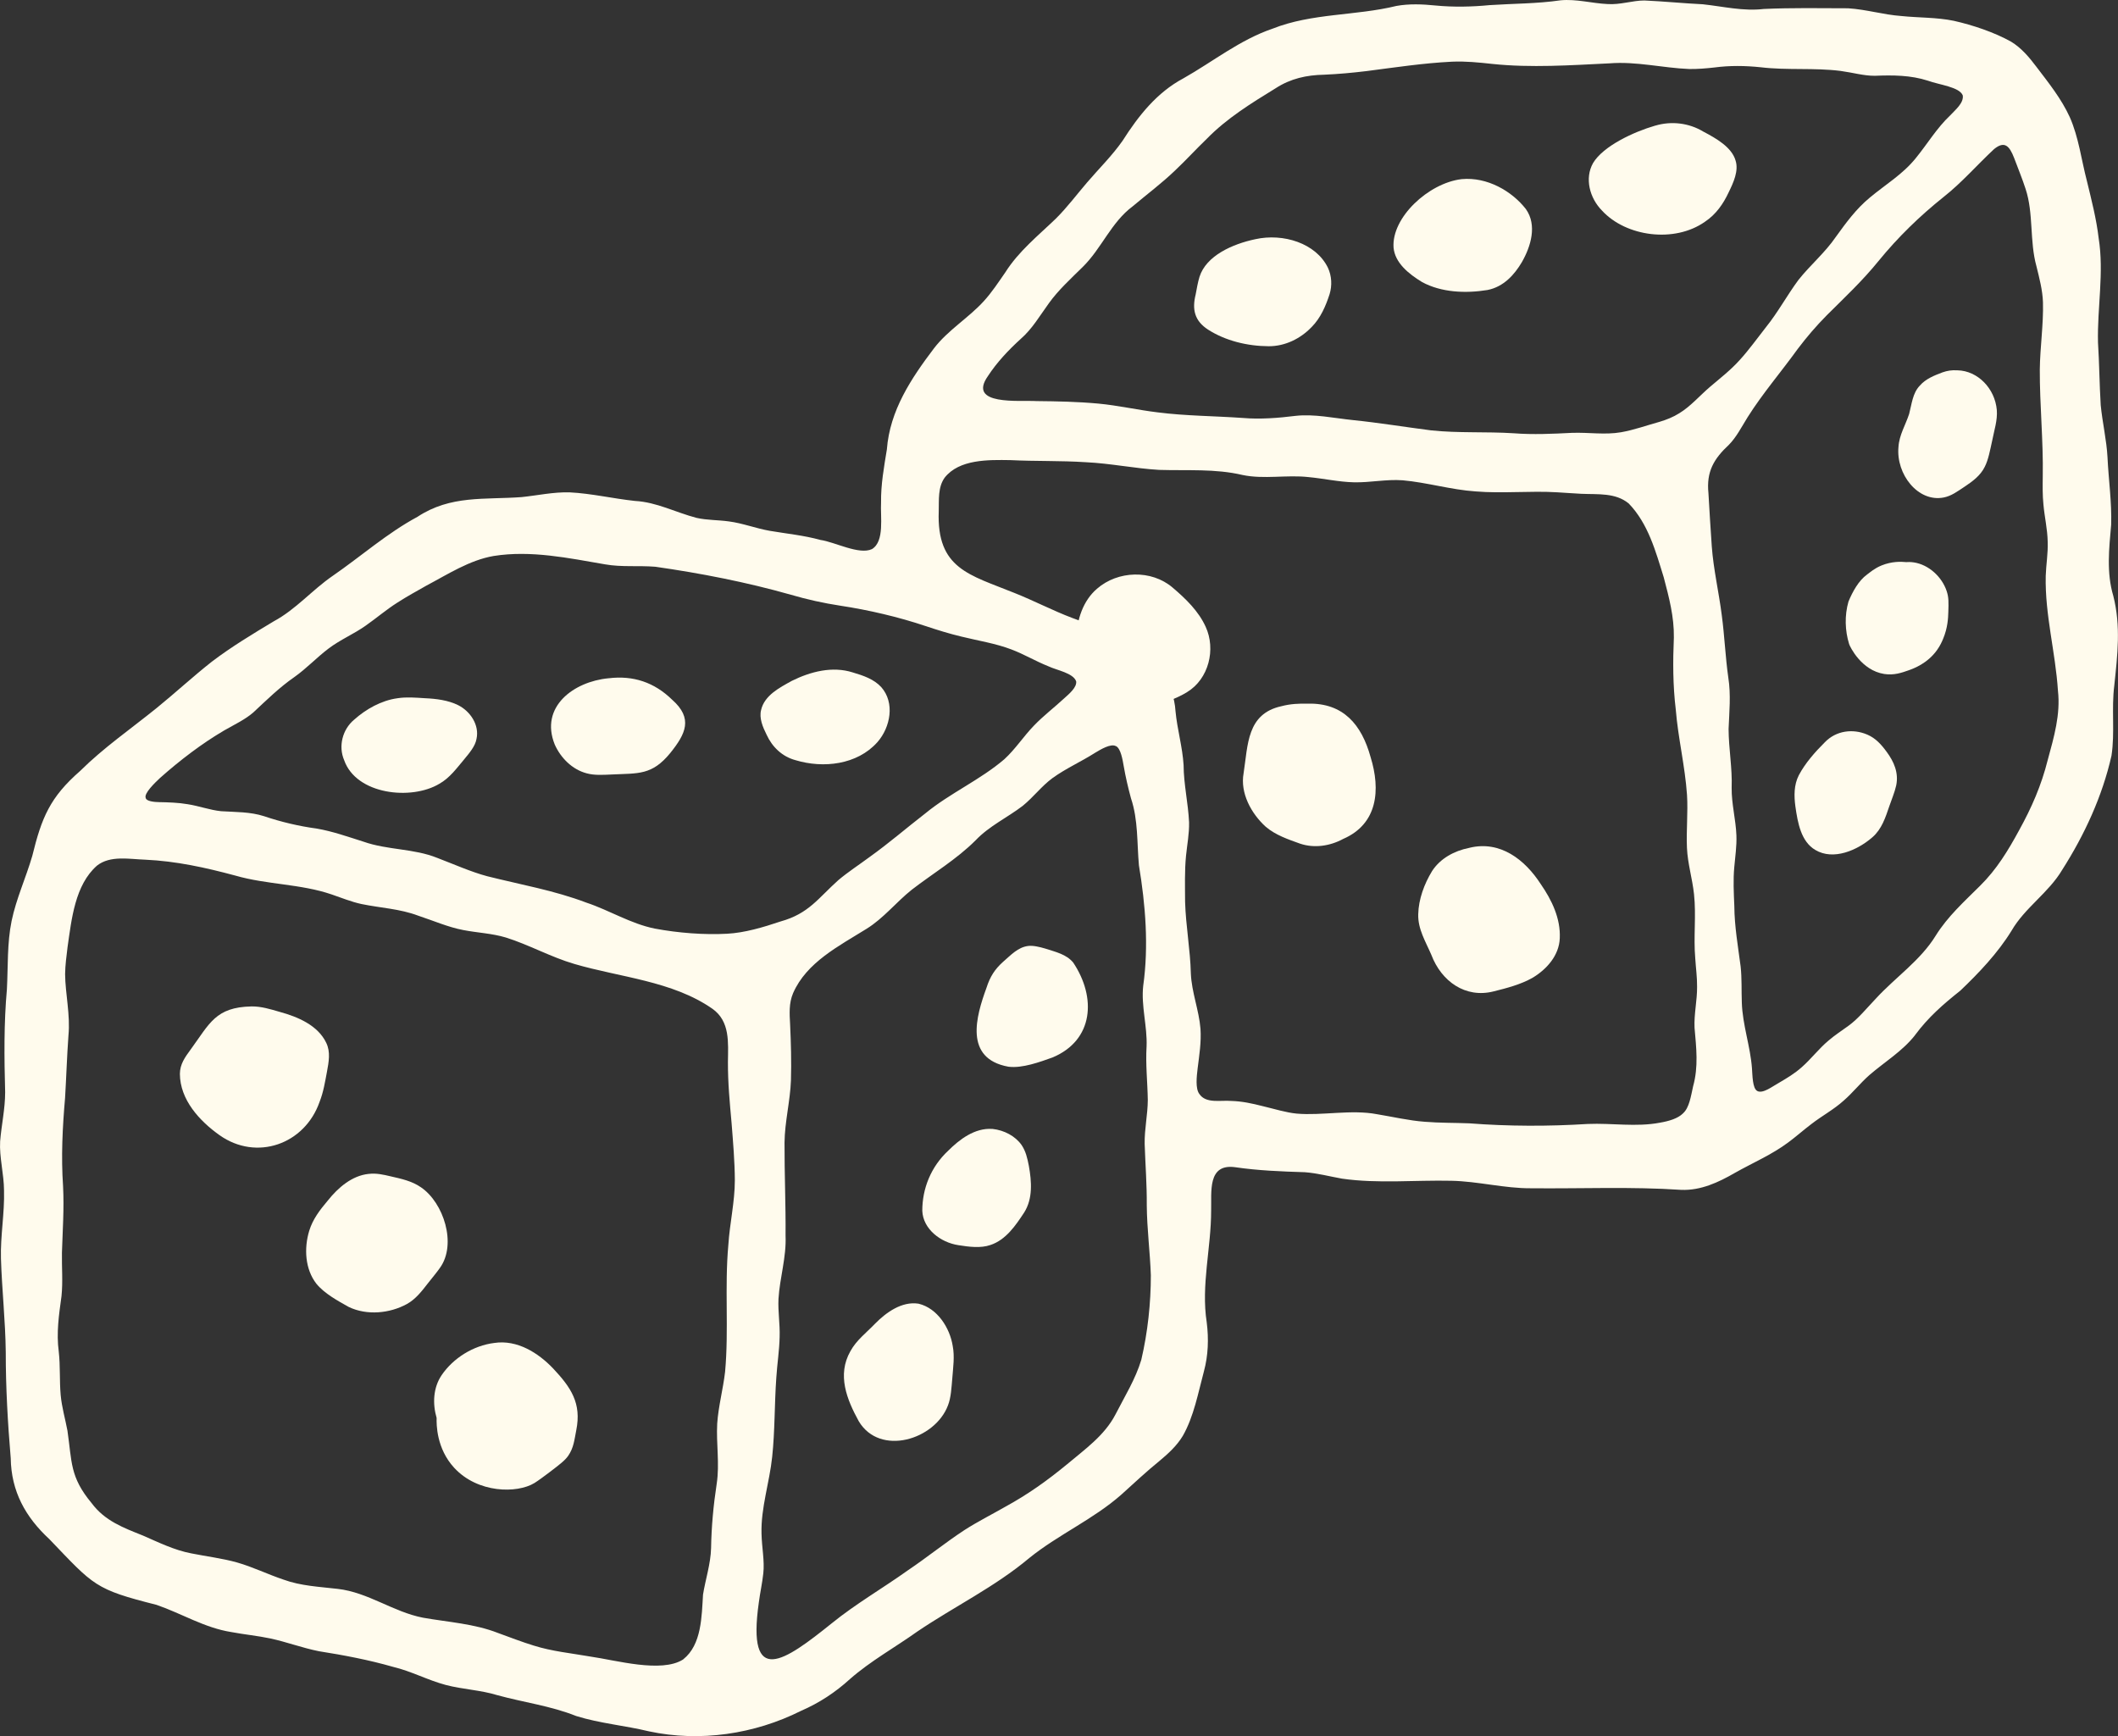 <?xml version="1.0" encoding="UTF-8"?>
<svg id="Layer_2" data-name="Layer 2" xmlns="http://www.w3.org/2000/svg" viewBox="0 0 904.11 741.07">
  <rect x="0" y="0" width="904.11" height="741.07" fill="#333333" stroke="none"/>
  <defs>
    <style>
      .cls-1 {
        fill: #fffbed;
      }
    </style>
  </defs>
  <g id="Layer_1-2" data-name="Layer 1">
    <g>
      <path class="cls-1" d="M817.5,441.83c-5.42,6.9-13.07,11.48-19.55,17.09-3.86,3.41-7.02,7.46-10.9,10.84-4.3,3.89-9.32,6.53-13.94,10.12-3.35,2.54-6.4,5.27-9.78,7.77-7.03,5.25-15.15,8.69-22.79,13.01-6.98,4.03-14.48,7.52-22.75,7.24-21.49-1.45-42.71-.47-64.18-.69-11.32.09-22.71-2.98-34.08-3.2-15.51-.35-31.27,1.3-46.68-.91-5.29-.94-10.46-2.34-15.84-2.74-10.03-.32-19.9-.69-29.85-2.15-11.81-1.56-9.93,10.58-10.16,18.51.02,15.99-4.36,31.79-1.88,47.77.88,7,.64,14.04-1.19,20.82-2.48,9.2-4.27,19.26-9.04,27.61-2.51,4.17-6.13,7.5-9.88,10.62-5.59,4.53-11.06,9.66-16.41,14.49-11.92,10.5-26.79,16.98-39.2,26.98-14.71,12.36-31.99,20.7-47.81,31.4-9.24,6.6-20.12,12.67-28.77,20.29-6.2,5.66-13.14,10.22-20.9,13.58-19.87,9.96-43.13,13.4-64.89,8.74-10.32-2.5-20.95-3.38-31.07-6.54-10.83-4.34-22.51-5.82-33.7-8.91-7.11-2.18-14.7-2.46-21.87-4.32-7.78-2.06-14.78-5.9-22.66-7.77-10.32-2.97-21.09-5-31.6-6.66-7.15-1.43-13.73-3.94-20.68-5.44-5.53-1.17-11.16-1.69-16.72-2.74-11.41-1.8-21.12-7.9-31.9-11.61-26.43-6.67-26.67-8.13-45.73-28.02-10.24-9.46-16.31-20.42-16.52-34.61-1.28-15.12-2.13-30.14-2.12-45.21-.14-13.3-1.65-26.75-2.05-39.99-.27-9.62,1.58-19.36,1.31-29.05-.03-7-2.05-14.26-1.66-20.97.57-7.04,2.13-13.8,2.14-20.96-.4-14.79-.56-29.41.75-43.99.51-9.82.05-19.56,2.01-29.15,1.95-9.42,6.1-18.39,8.82-27.73,4.01-16.35,7.53-25,20.43-36.27,10.11-10.01,21.65-17.96,32.63-26.84,7.89-6.4,15.73-13.64,23.64-19.85,8.37-6.36,17.5-11.85,26.42-17.21,9.37-5.02,16.37-13.36,25.07-19.34,12.18-8.39,23.19-18.21,36.24-25.24,14.19-9.34,28.63-7.24,44.47-8.42,6.85-.71,13.61-2.22,20.52-2.02,9.29.47,18.53,2.67,27.82,3.66,9.32.5,17.46,4.93,26.32,7.23,4.56,1.03,9.18.86,13.78,1.51,5.9.76,11.5,2.97,17.48,4.02,7.22,1.23,14.56,1.93,21.62,3.89,6.15.86,16.51,6.49,21.99,3.91,5.5-3.3,3.53-13.95,3.89-19.89-.12-7.57,1.26-15.22,2.48-22.66,1.26-16.64,10.38-30.32,20.14-43.19,5.9-7.71,14.8-13,21.26-20.12,3.38-3.69,6.29-8.14,9.21-12.34,5.6-8.89,14.08-15.7,21.56-22.9,4.91-4.91,8.84-10.2,13.28-15.38,5.07-5.93,10.66-11.39,15.16-17.81,6.76-10.63,14.66-20.64,25.96-26.65,12.62-7.13,24.14-16.46,38.03-21.19,16.84-6.7,35.51-5.46,52.91-9.72,5.43-.98,11.12-.75,16.63-.19,7.79.75,15.56.58,23.18-.16,10.14-.67,20.19-.59,30.24-2.05,6.72-.65,13.49,1.3,20.03,1.59,5.47.39,10.6-1.51,15.76-1.52,8.31.37,16.6,1.21,24.96,1.62,8.67.93,17.27,3.05,26.03,2,11.67-.53,24.23-.33,35.97-.29,7.94.51,14.94,2.73,22.72,3.3,7.31.77,15.15.54,22.38,2.04,8.24,1.85,17.42,4.96,24.49,8.92,4.38,2.66,7.73,6.64,10.8,10.72,5.27,6.92,10.66,13.65,14.24,21.47,3.83,8.67,4.92,18.11,7.31,27.25,1.97,8.11,4.08,16.31,5.02,24.42,2.36,14.77-.64,29.68-.28,44.53.57,8.89.61,17.82,1.16,26.74.73,7.47,2.51,14.91,2.9,22.33.45,9.51,1.86,19.2,1.56,28.72-.89,10.15-2.06,20.42.91,30.37,3.28,12.93,1.8,25.19.42,38.28-1.26,9.97.32,20.04-1.19,29.94-3.92,17.35-11.51,33.78-21.04,48.72-5.8,9.82-15.95,16.15-21.66,26.04-5.82,9.46-13.87,17.95-21.83,25.53-7.4,5.89-13.61,11.3-19.21,18.82l-.13.15ZM837.82,40.67c-1.46-3.57-10-4.45-14.84-6.22-7.36-2.39-15.05-2.41-22.66-2.1-4.73.03-9.22-1.33-14.6-2.07-11.28-1.43-22.78-.21-34.16-1.57-6.56-.69-13.18-.78-19.79.1-3.5.39-7.12.7-10.65.65-11.39-.45-22.57-3.33-34.07-2.42-16.59.8-33.53,1.98-50,.25-5.87-.63-11.28-1.21-17.23-.96-12.37.62-24.1,2.42-36.45,4.01-6,.73-12.13,1.29-18.15,1.55-7.5.15-14.3,1.63-20.7,5.79-10.42,6.4-20.8,12.78-29.41,21.6-4.51,4.34-8.91,9.16-13.58,13.56-5.66,5.42-11.89,10.07-17.95,15.17-9.3,6.91-13.32,18.03-21.45,25.99-4.94,4.86-10.4,9.87-14.33,15.35-4.03,5.55-7.16,11.02-12.09,15.32-5.15,4.67-10.22,10.05-13.99,15.85-8.96,12.74,13.58,10.24,20.69,10.68,8.93.08,17.74.27,26.43,1.07,8.44.79,16.88,2.73,25.29,3.74,12.01,1.54,24.12,1.53,36.48,2.4,7.33.63,15.19,0,22.33-.89,8.01-.92,16.51.97,24.64,1.8,11,1.12,22.31,2.98,33.3,4.38,11.7,1.24,23.43.48,35.32,1.24,8.25.64,16.53.24,24.81-.18,7.17-.26,14.04.94,20.93-.25,5.57-.97,11.07-2.97,16.51-4.47,2.93-.88,5.77-2,8.36-3.63,4.85-2.94,8.65-7.44,13.16-11.3,4.39-3.74,8.77-7.11,12.65-11.42,3.95-4.33,7.47-9.26,11.13-13.92,5.21-6.45,9.03-13.63,13.94-20.27,5.04-6.36,11.36-11.62,16-18.42,4.35-6.03,8.68-11.97,14.54-16.79,6.71-5.6,14.04-9.91,19.59-16.83,4.95-6.06,8.92-12.8,14.69-18.24,2.19-2.36,5.8-5.26,5.34-8.48l-.03-.09ZM750.13,465.69c2.37,1.3,6.6-2.06,9.02-3.36,3.59-2.12,6.8-3.98,10-6.83,4-3.53,7.21-7.82,11.31-11.27,2.76-2.38,5.61-4.2,8.51-6.31,4.26-3.06,7.83-7.54,11.88-11.78,8.21-8.93,18.94-16.17,25.44-26.75,5.07-8.17,12.2-14.59,18.97-21.32,7.08-6.99,11.95-15.04,16.64-23.67,5.35-9.68,9.5-19.15,12.22-30.02,2.64-9.67,5.5-19.44,4.36-29.52-1.08-16.64-5.58-32.39-5.22-49.03.17-4.98,1.01-9.56.84-14.59-.13-5.61-1.33-10.44-1.82-15.88-.41-4.05-.34-7.94-.29-11.98.28-15.11-1.33-30.76-1.26-45.7.11-9.43,1.6-19.19,1.35-28.64-.17-5.17-1.55-10.35-2.78-15.37-3-10.77-1.16-22.56-4.65-33.07-1.42-4.39-3.26-8.83-4.86-13.12-2.01-5.2-4.08-7.5-8.58-3.84-7.29,6.79-13.75,14.3-21.61,20.49-10.17,8.14-19.38,17.07-27.69,27.25-6.75,8.35-14.47,15.59-22.07,23.15-4.69,4.75-8.51,9.22-12.46,14.43-7.01,9.73-15,19-21.37,29.12-2.76,4.45-4.76,8.45-7.93,11.71-6.53,6.08-9.73,11.52-8.8,20.71.47,7.58.87,15.35,1.43,22.79.71,9.69,3.02,19.5,4.26,29.31,1.19,8.86,1.53,17.79,2.79,26.64,1.16,7.27.41,14.73.12,21.92.04,8.51,1.62,16.64,1.31,25.11-.09,6.79,1.78,13.58,2.03,20.35.17,4.61-.52,8.95-.91,13.5-.51,5.54-.22,10.9.02,16.66.06,8.68,1.58,17.18,2.69,25.74.57,5.17.31,10.27.51,15.43.28,9.45,3.67,18.78,4.33,28.07.23,2.93.2,8.46,2.21,9.63l.07.05ZM718.45,475.21c2.66-2.38,3.35-7.31,4.29-11.54,2.32-8.35,1.36-16.43.61-24.96-.27-5.89,1.13-11.6,1.08-17.5.04-4.14-.52-8.02-.78-12.13-.8-9.26.46-18.31-.53-27.42-.71-6.63-2.71-13.03-3.01-19.7-.34-7.48.49-15.22.02-22.68-.82-12.09-3.84-24.46-4.79-36.37-1.25-10.35-1.26-20.51-.82-30.82.13-8.83-2.05-17.02-4.33-25.68-3.46-11.17-6.67-22.96-14.95-31.51-5.69-4.66-13.09-3.8-20.18-4.12-3.51-.16-6.83-.45-10.32-.64-11.43-.7-23.4.58-34.87-.38-10.44-.7-20.74-3.83-31.14-4.75-7.03-.51-13.77,1.02-20.78.86-6.41-.14-12.99-1.63-19.35-2.22-9.36-1.06-19.02,1.02-28.18-.9-11.79-2.77-23.61-1.8-35.63-2.18-10.44-.61-20.75-2.78-31.19-3.27-11.01-.72-21.47-.36-32.34-.9-9.35-.14-21.78-.43-28.02,7.5-2.94,4.12-2.38,9.47-2.52,14.32-.94,24.63,13.21,27.12,32.27,34.86,8.33,3.3,16.43,7.56,24.72,10.69,8.42,3.22,17.22,5.54,24.97,10.66,10.24,6.3,18.37,16.86,19.12,29.24.72,7.64,2.97,15.2,3.44,22.88.04,8.23,1.97,16.29,2.34,24.48.1,4.85-.82,9.44-1.3,14.22-.64,6.43-.42,13.11-.4,19.71.3,10.22,2.22,20.47,2.46,30.59.34,8,3.47,15.62,4.11,23.57.39,5.72-.52,11.33-1.22,16.95-.41,3.51-1.01,8.58.74,10.89,2.82,4.21,9.1,2.59,13.55,2.97,4.66.13,8.9,1.05,13.48,2.22,5.09,1.21,9.91,2.74,14.5,3.19,10.83.95,23.31-1.84,34.26.25,6.71,1.1,13.71,2.74,20.38,3.23,6.45.53,12.7.42,19.02.67,16.75,1.3,33.88,1.32,50.61.27,10.35-.44,20.66,1.41,30.89-.56,3.82-.66,7.52-1.77,9.69-3.88l.11-.11ZM62.23,340.7c.28,1.3,3.7,1.68,5.67,1.69,3.92.07,8.35.21,12.11.87,4.99.76,9.55,2.51,14.37,3,6.12.39,12.41.22,18.34,2.13,7.29,2.47,14.98,4.28,22.47,5.28,6.84,1.18,13.42,3.53,20.02,5.61,10.2,3.6,21.4,2.85,31.47,6.92,7.01,2.67,14.46,6,21.32,7.82,14.23,3.58,28.51,6.03,42.27,11.25,9.96,3.31,18.92,9.02,29.26,11.1,9.98,1.87,21.14,2.73,30.88,2.19,7.4-.39,15.35-2.73,22.82-5.25,12.05-3.35,15.96-9.88,24.69-17.68,4.13-3.47,8.77-6.48,13.13-9.71,8.57-6.12,15.75-12.4,24.01-18.78,10.46-8.59,23.36-14.24,33.69-23.09,4.71-4.32,8.14-9.7,12.57-14.28,4.01-4.19,8.65-7.71,12.92-11.66,2.19-1.97,5.47-4.71,5.15-7.27-1.26-3.58-8.22-4.72-11.77-6.4-5.84-2.34-10.3-5.12-15.91-7.24-6.74-2.58-14.31-3.74-21.24-5.46-5.24-1.24-10.18-2.79-15.27-4.48-11.6-3.91-24.43-6.9-36.53-8.73-7.15-1.09-14.14-2.64-21.08-4.67-18.88-5.36-38.49-9.18-57.86-11.95-7.36-.58-14.27.24-21.43-1.02-15.53-2.67-31.66-6.1-47.53-3.58-10.36,1.76-19.72,7.89-28.71,12.63-4.2,2.39-8.34,4.64-12.37,7.24-4.79,3.03-8.91,6.59-13.6,9.88-5.15,3.64-10.82,5.95-15.9,9.81-5.05,3.83-9.31,8.43-14.58,12.16-6.35,4.39-11.88,9.85-17.5,15.09-3.49,3.01-7.72,4.99-12.34,7.62-9.53,5.56-19.04,12.85-27.44,20.31-2.24,2.11-6.97,6.61-6.13,8.57l.03.08ZM476.3,318.47c-2.15-1.17-6.39,1.39-8.79,2.83-6.18,3.93-12.49,6.68-18.21,10.81-4.78,3.52-7.95,7.95-12.74,11.87-6.53,5-14.27,8.57-20.09,14.69-8.13,8.15-18.22,14.12-27.27,21.11-6.65,5.3-12.02,12.18-19.31,16.69-11.79,7.34-25.61,14.3-31.35,27.47-1.83,4.32-1.52,8.69-1.27,13.29.37,7.91.59,15.99.36,23.87-.31,8.84-2.66,17.79-2.74,26.63-.05,13.21.55,26.58.44,39.76.4,9.13-2.47,17.87-3.02,26.96-.25,5.56.67,10.59.49,16.18-.12,5.9-1.05,11.54-1.42,17.46-.8,11.13-.58,22.91-1.76,33.75-1.12,10.9-4.87,21.8-4.55,32.81.12,5.85,1.36,11.69.76,16.94-.44,4.15-1.36,8.17-1.9,12.35-5.26,36.73,11,25.12,31.15,8.94,10.28-8.33,21.55-14.8,32.49-22.6,8.09-5.44,15.79-11.7,24.05-17.12,5.66-3.64,11.62-6.63,17.46-9.97,9.82-5.37,17.92-11.18,26.38-18.13,7.61-6.4,16.03-12.3,20.69-21.28,3.9-7.63,8.57-15.11,11.04-23.36,2.74-11.77,4.08-24.16,4.07-36.1-.34-9.84-1.65-19.69-1.74-29.84.07-8.74-.61-17.47-.9-26.23-.1-6.43,1.31-12.44,1.34-18.72-.13-7.82-.99-15.16-.52-22.91.34-8.52-2.39-17.27-1.44-25.82,2.39-16.99.98-34.52-1.83-51.43-.87-9.6-.28-19.38-3.39-28.61-1.2-4.42-2.32-9.18-3.1-13.73-.49-2.84-1.29-7.58-3.3-8.55l-.09-.05ZM291.68,708.26c7.86-6.24,7.83-18.3,8.42-27.6.97-6.2,3.29-13.21,3.44-19.88.15-9.25,1.01-18.3,2.41-27.53,1.28-8.47-.25-17.04.2-25.55.5-7.43,2.52-14.76,3.37-22.18,1.64-17.98-.26-36.03,1.39-54.16.6-9.31,2.76-18.26,2.77-27.56-.04-8.06-.76-16.34-1.39-24.41-.8-8.93-1.59-17-1.56-26.11.09-8.27.96-17.33-6.63-22.69-17.05-11.89-39.56-13.42-58.93-19.13-9.98-2.9-19.39-8.21-29.29-11.3-5.87-1.76-12.09-2-18.09-3.16-6.51-1.23-12.82-4.02-19.26-6.14-7.95-2.99-15.97-3.27-24.25-4.98-4.41-.95-8.45-2.65-12.71-4.09-13.25-4.54-27.65-4.15-41.12-8.05-12.81-3.44-25.25-6.18-38.51-6.79-6.75-.22-14.85-1.92-20.53,2.53-9.43,8.28-10.85,22.84-12.57,34.75-.48,3.95-.99,7.68-1.05,11.55.07,8.32,2.29,17.43,1.43,26.2-.64,8.91-.92,17.86-1.44,26.59-1.1,12.68-1.73,25.08-.86,37.74.49,9.76-.18,18.76-.48,28.37-.11,6.37.45,12.37-.19,18.58-1.1,8.03-2.24,15.64-1.17,23.68.7,6.1.27,12.42.82,18.53.5,5.33,1.93,10.08,2.89,15.2,1.96,13.4.98,19.72,10.31,30.92,5.68,7.64,13.57,10.51,21.94,13.87,6.7,2.92,13.37,6.22,20.59,7.59,6.44,1.3,13.42,2.14,19.54,3.88,6.77,1.92,12.99,5.02,19.85,7.32,7.36,2.71,15.37,3.05,23.16,3.96,12.97,1.48,23.68,9.84,36.38,12.3,10.84,1.91,21.93,2.56,31.99,6.51,5.02,1.81,10.18,3.84,15.31,5.4,7.84,2.47,16.01,3.25,24.17,4.68,10.79,1.53,30.25,7.12,39.52,1.27l.14-.1Z"/>
      <path class="cls-1" d="M623.99,76.46c10.85-1,21.38,5.11,27.35,12.76,4.89,6.87,2.16,15.93-1.7,22.67-3.13,5.3-7.75,10.55-14.69,11.9-9.31,1.51-19.67,1.08-27.91-3.39-5.77-3.52-11.57-8.21-12.17-14.7-.92-12.87,14.93-27.52,28.93-29.22l.19-.02Z"/>
      <path class="cls-1" d="M430.4,455.31c-19.01-3.49-13.72-21.57-9.31-33.63,1.54-4.82,3.55-7.94,7.05-11.09,3.43-2.97,6.37-6.26,10.75-6.81,2.08-.26,4.83.39,7.21,1.09,4.78,1.53,9.08,2.5,12,5.97,10,14.94,8.75,33.18-8.79,40.53-5.4,1.93-12.86,4.67-18.69,3.97l-.22-.03Z"/>
      <path class="cls-1" d="M813.59,239.94c.79-.06,1.97-.09,3.35.12,6.38.95,12.02,6.16,14.04,12.26.9,2.7.83,4.81.7,8.93-.08,2.62-.25,6.7-2.22,11.42-.48,1.15-1.22,2.88-2.62,4.83-4.08,5.7-9.88,7.83-12.11,8.62-2.94,1.04-6.27,2.21-10.4,1.57-9.82-1.52-14.66-11.71-14.99-12.75-1.79-5.75-1.99-12.24-.28-18.18,1.74-4.16,4.26-8.87,7.96-11.55,1.2-.87,3.11-2.61,6.18-3.86,4.34-1.76,8.27-1.64,10.39-1.42Z"/>
      <path class="cls-1" d="M259.81,289.52c10.53-1.29,19.54,1.75,27.1,9.15,9.05,7.99,5.79,14.56-.8,22.76-7.79,9.53-13.6,8.62-24.79,9.15-3.97.19-7.62.42-10.9-.49-6.2-1.63-11.11-6.63-13.63-12.31-6.47-16.13,8.13-26.82,22.83-28.25l.18-.02Z"/>
      <path class="cls-1" d="M392.15,556.49c7.99,1.93,13.33,10.33,14.54,18.06.86,4.42.18,9.06-.18,13.72-.36,4.04-.53,8.29-1.87,11.67-5.58,14.66-29.01,21.77-38.03,6.77-5.15-9.37-9.36-19.82-3.6-29.96,2.57-4.71,6.78-7.83,10.54-11.75,4.71-4.79,11.39-9.59,18.44-8.54l.16.03Z"/>
      <path class="cls-1" d="M423.7,481.88c4.95.55,9.65,3.01,12.38,6.86,1.81,2.69,2.47,5.63,3.11,8.93,1.18,6.61,1.76,13.96-2.03,19.93-3.57,5.42-7.75,11.64-14.36,13.82-4.21,1.47-9.18.78-13.63.09-7.75-1.16-15.14-6.94-15.47-14.64-.04-9.52,3.72-18.88,11.06-25.7,4.82-4.81,11.33-9.79,18.77-9.29h.16Z"/>
      <path class="cls-1" d="M374.49,316.84c-8.62,9.63-23.06,11.23-34.91,7.64-5.72-1.53-9.96-5.66-12.33-10.85-1.67-3.33-3.25-7.12-2.36-10.56,1.43-6.27,7.87-9.54,13.14-12.46,7.98-3.94,17.23-6.36,25.97-3.59,4.48,1.34,9,2.81,12.19,6.29,5.88,6.64,3.94,17.05-1.59,23.41l-.11.13Z"/>
      <path class="cls-1" d="M169.81,298.02c3.81-.56,7.41-.25,11.54.01,4.8.21,9.98.84,14.24,2.98,5.19,2.6,9.12,8.5,7.82,14.37-.52,3.09-2.99,5.98-5.28,8.76-3.26,3.87-6.17,7.93-10.59,10.42-11.97,7.19-35.45,4.64-40.62-10.05-2.58-5.96-.72-13.15,4.19-17.26,5.12-4.59,11.73-8.28,18.52-9.2l.17-.02Z"/>
      <path class="cls-1" d="M540.21,352.81c-6.12-5.58-10.88-14.33-9.36-22.73,1.9-12.23,1.37-25.41,16.16-28.64,3.87-1.02,7.48-1.16,11.39-1.09,15-.32,22.84,8.95,26.65,22.77,4.36,14.02,3.06,28.59-11.7,34.98-5.6,3.03-12.3,4.07-18.44,1.99-5.07-1.82-10.44-3.63-14.57-7.17l-.13-.12Z"/>
      <path class="cls-1" d="M506.6,295.52c-9.43,5.65-21.76,7.79-32.18,3.95-10.19-4.49-15.61-16.21-14.96-26.98.2-7.93,2.82-16.05,8.81-21.18,8.89-7.77,23.22-8.25,32.3-.49,5.47,4.65,11.02,9.96,14.08,16.69,4.45,9.64,1.35,22.29-7.91,27.91l-.15.09Z"/>
      <path class="cls-1" d="M627.26,361.88c13.1-3.21,23.68,5.02,30.46,15.53,4.73,6.82,8.49,14.69,8.1,23.09-.29,7.31-5.54,13.26-11.69,16.91-5.01,2.83-10.94,4.37-16.53,5.76-12.07,3.07-22.34-4.3-26.61-15.62-2.42-5.62-5.79-11-5.59-17.31.14-6.34,2.55-12.95,5.92-18.44,3.45-5.34,9.43-8.62,15.77-9.87l.18-.04Z"/>
      <path class="cls-1" d="M797.16,313.6c3.51,1.51,5.94,4.22,8.21,7.34,3.12,4.22,5.16,8.92,4.07,14.28-.66,3.03-1.93,5.89-2.93,8.85-1.67,4.92-3.26,9.83-7.19,13.27-6.5,5.66-16.72,10.06-24.42,5.46-6.07-3.57-7.51-11.51-8.51-18.63-.59-4.39-.65-9.11,1.45-13.22,2.73-5.22,7.03-10.04,11.1-14.09,4.88-5.09,12.08-5.88,18.06-3.33l.15.06Z"/>
      <path class="cls-1" d="M835.61,158.07c8.6.19,15.96,7.71,16.77,16.93.35,4.43-1.14,8.72-1.96,13.02-.93,4.18-1.63,8.19-3.18,11.22-1.84,3.8-5.31,6.29-8.61,8.5-3.14,2.07-5.69,4-8.95,4.62-10.94,2.12-20.37-9.93-19.28-21.58.31-5.11,3.04-9.41,4.56-14.1,1.09-4.11,1.47-8.93,4.57-12.09,2.52-2.92,6.25-4.35,9.65-5.64,2.04-.73,4.09-1.03,6.25-.88h.16Z"/>
      <path class="cls-1" d="M559.73,139.76c-4.61,4.76-11.1,8.04-18.12,8.03-9.11-.04-18.48-2.32-25.89-7.07-5.84-3.77-6.91-8.65-5.33-15.02.48-2.51.9-5.12,1.65-7.56,2.88-9.01,14.05-13.97,23.78-16.03,12-2.67,25.89,1.71,31,12.11,1.68,3.54,1.86,7.68.75,11.32-1.62,5-3.78,10.15-7.7,14.09l-.13.13Z"/>
      <path class="cls-1" d="M706.58,53.63c6.87-2.06,14.4-1.15,20.47,2.52,5.63,2.95,12.21,6.73,13.82,12.4,1.38,4.37-.9,9.34-2.92,13.48-2.28,4.88-5.37,9.45-10.2,12.65-12.97,9.13-33.65,6.37-43.9-4.79-5.29-5.35-7.49-13.76-3.84-20.26,4.37-7.36,17.6-13.42,26.4-15.96l.18-.05Z"/>
      <path class="cls-1" d="M157.47,501.07c3.15-.38,6.24.32,9.3,1.05,4.61,1.05,9.03,1.99,12.9,4.66,9.7,6.56,15.41,24.27,8.14,34.39-1.55,2.2-3.32,4.26-4.99,6.4-2.71,3.49-5.36,6.98-9.14,9.06-7.35,4.02-17.05,4.95-24.78,1.26-4.76-2.66-10.45-5.76-13.86-9.95-4.82-6.22-5.33-15.06-3.04-22.59,1.53-4.96,4.5-8.84,7.9-12.86,4.47-5.62,10.36-10.65,17.4-11.41l.16-.02Z"/>
      <path class="cls-1" d="M186.38,605.25c-1.76-6.03-1.51-12.85,2.13-18.25,4.94-7.27,13.49-12.66,22.53-13.77,9.76-1.45,18.72,4.26,24.99,10.81,7.77,8.25,12.25,14.96,9.97,26.39-.79,3.96-1.05,7.54-3.49,11.03-1.35,1.93-3.54,3.6-7.92,6.94-1.68,1.28-4.94,3.7-6.46,4.63-7.41,4.52-24.17,4.4-34.22-6.47-7.64-8.26-7.62-18.64-7.53-21.31Z"/>
      <path class="cls-1" d="M107.52,429.59c3.93-.03,7.81,1.13,11.88,2.33,7.81,2.13,16.29,5.75,19.85,13.19,1.93,3.91,1.08,8.24.32,12.37-.82,4.35-1.52,8.72-3.12,12.76-6.32,18.25-26.97,25.49-42.74,14.3-8.52-6.04-16.88-15.1-16.92-26.19.04-4.03,2.04-6.92,4.72-10.55,7.96-10.89,10.5-17.9,25.83-18.21h.18Z"/>
    </g>
  </g>
</svg>